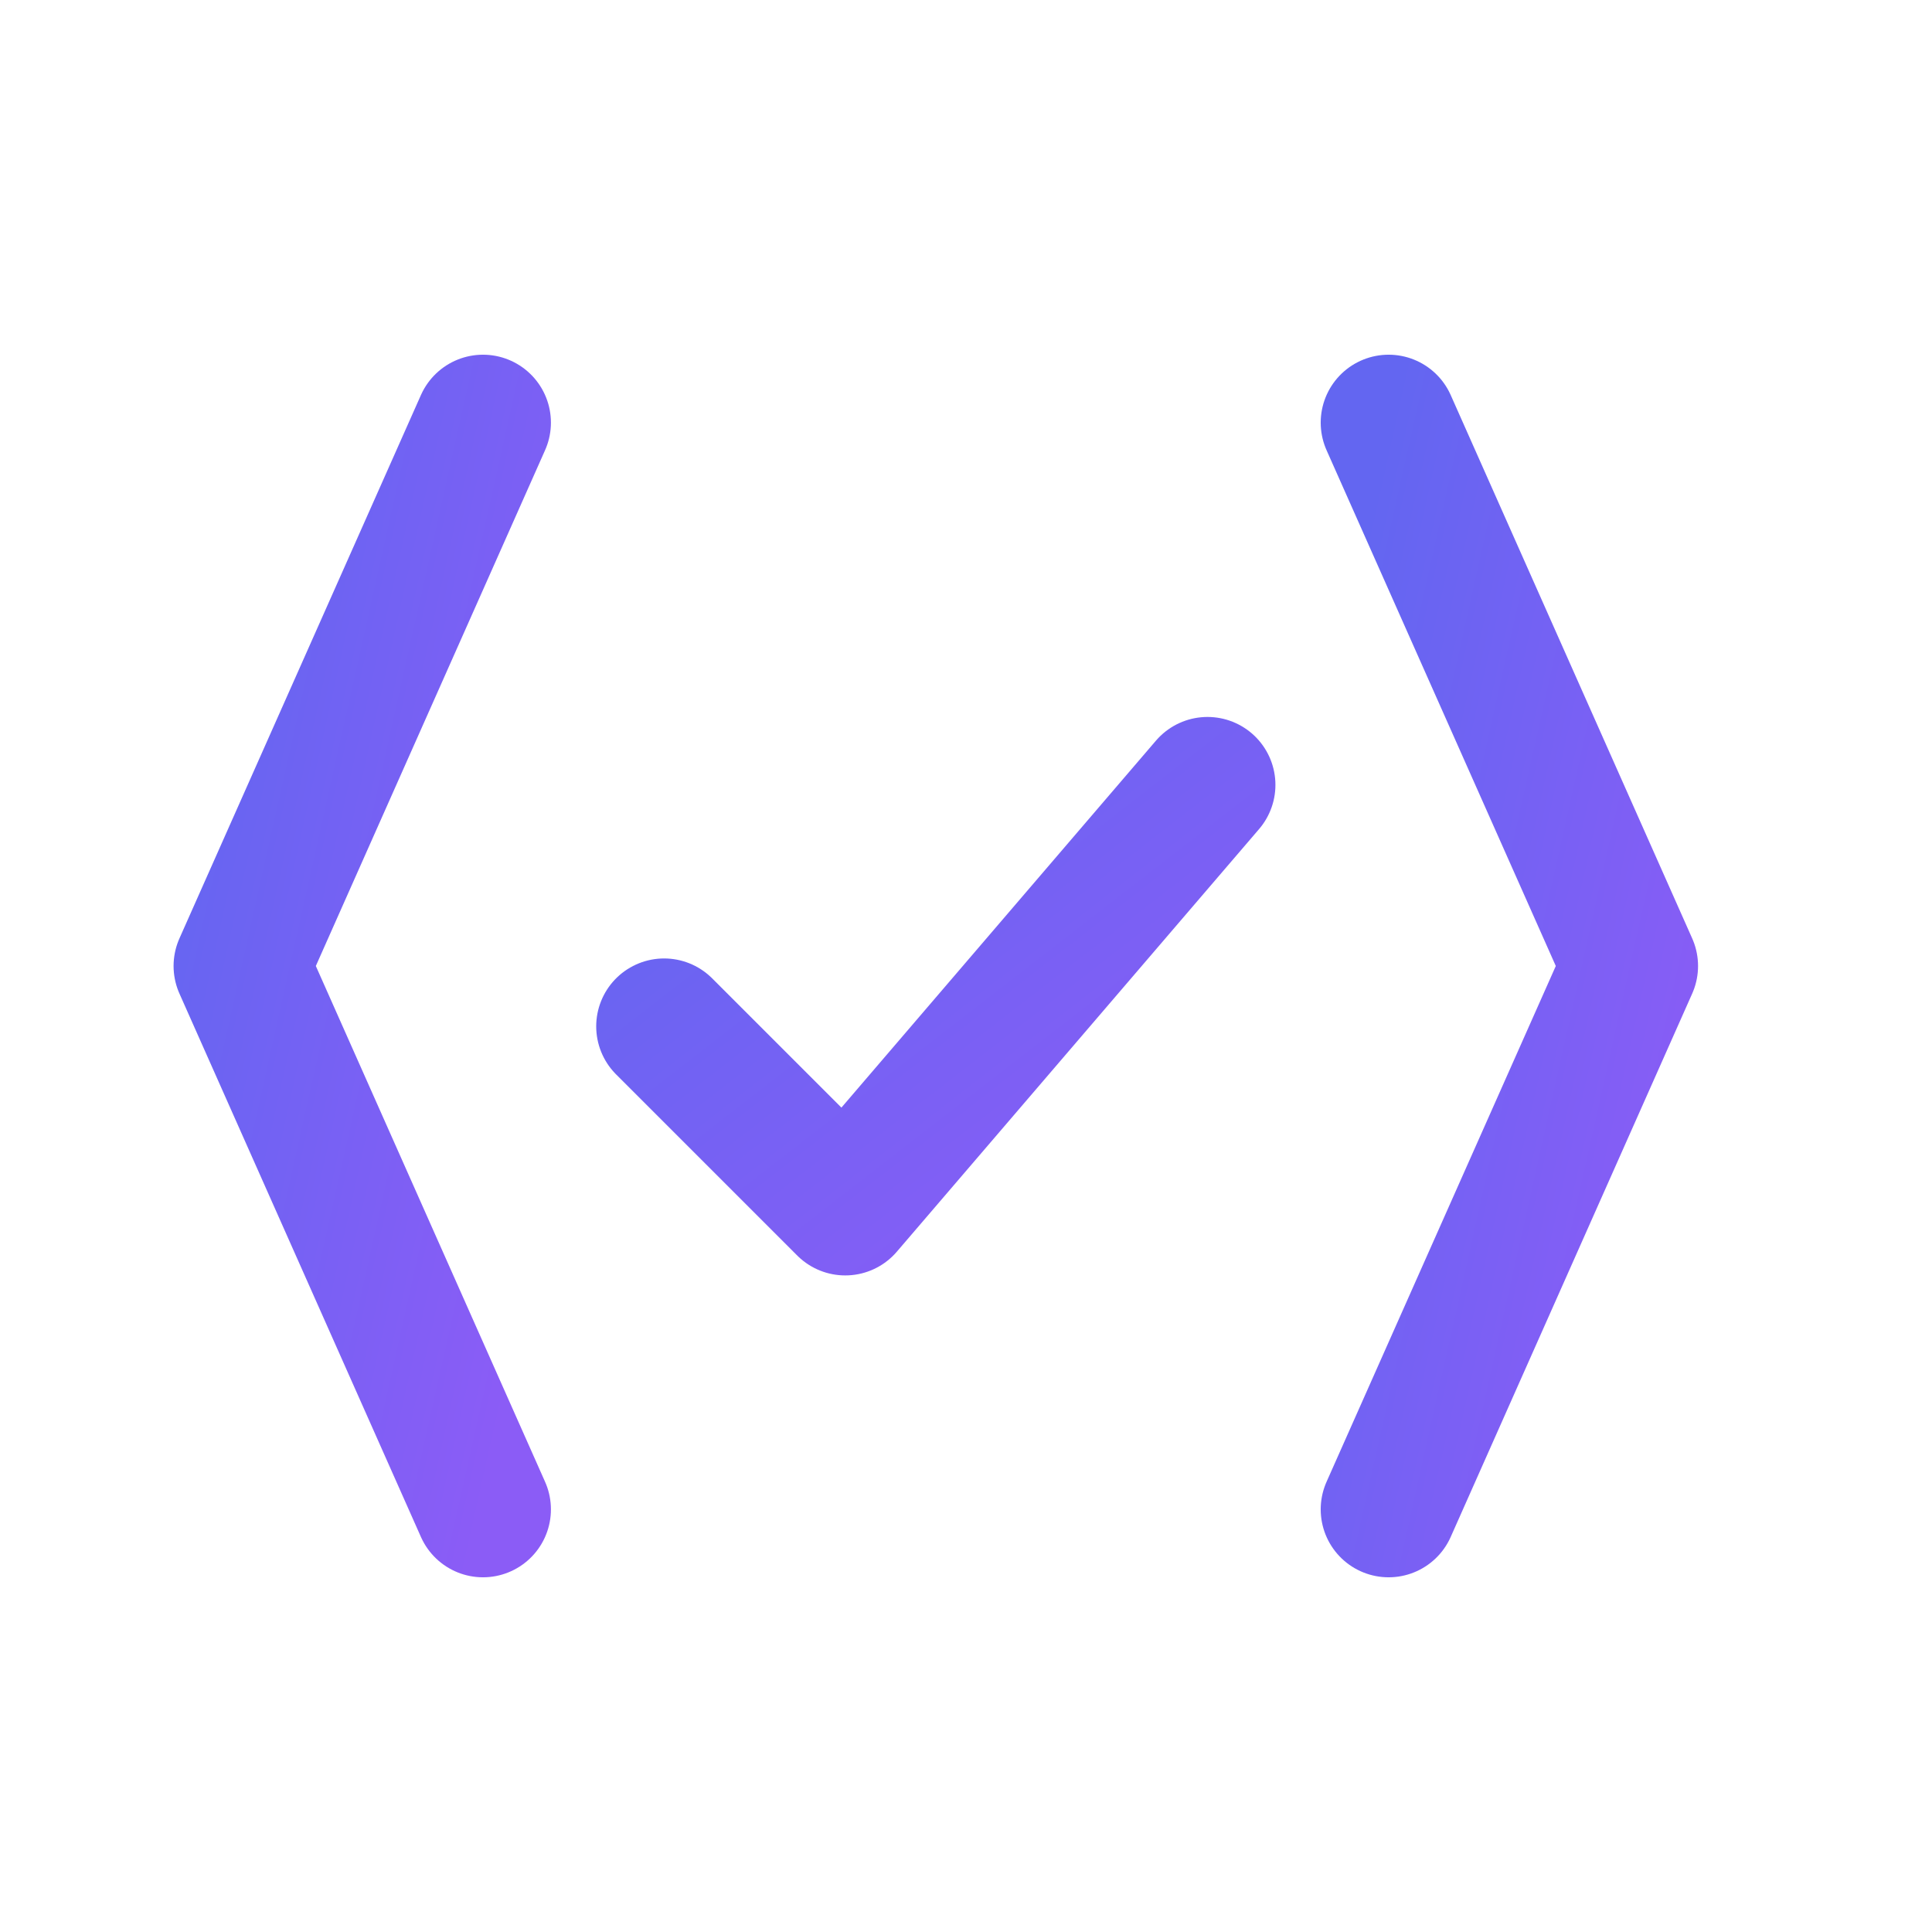 <svg xmlns="http://www.w3.org/2000/svg" viewBox="0 0 64 64" width="64" height="64">
  <!-- Revio Icon - Dark version for light backgrounds -->
  <defs>
    <linearGradient id="revio-icon-grad" x1="0%" y1="0%" x2="100%" y2="100%">
      <stop offset="0%" style="stop-color:#6366f1;stop-opacity:1" />
      <stop offset="100%" style="stop-color:#8b5cf6;stop-opacity:1" />
    </linearGradient>
  </defs>
  <g transform="translate(4, 10)">
    <path d="M12 4 L4 22 L12 40" stroke="url(#revio-icon-grad)" stroke-width="4.5" fill="none" stroke-linecap="round" stroke-linejoin="round"/>
    <path d="M18 24 L24 30 L36 16" stroke="url(#revio-icon-grad)" stroke-width="4.5" fill="none" stroke-linecap="round" stroke-linejoin="round"/>
    <path d="M42 4 L50 22 L42 40" stroke="url(#revio-icon-grad)" stroke-width="4.5" fill="none" stroke-linecap="round" stroke-linejoin="round"/>
  </g>
</svg>
